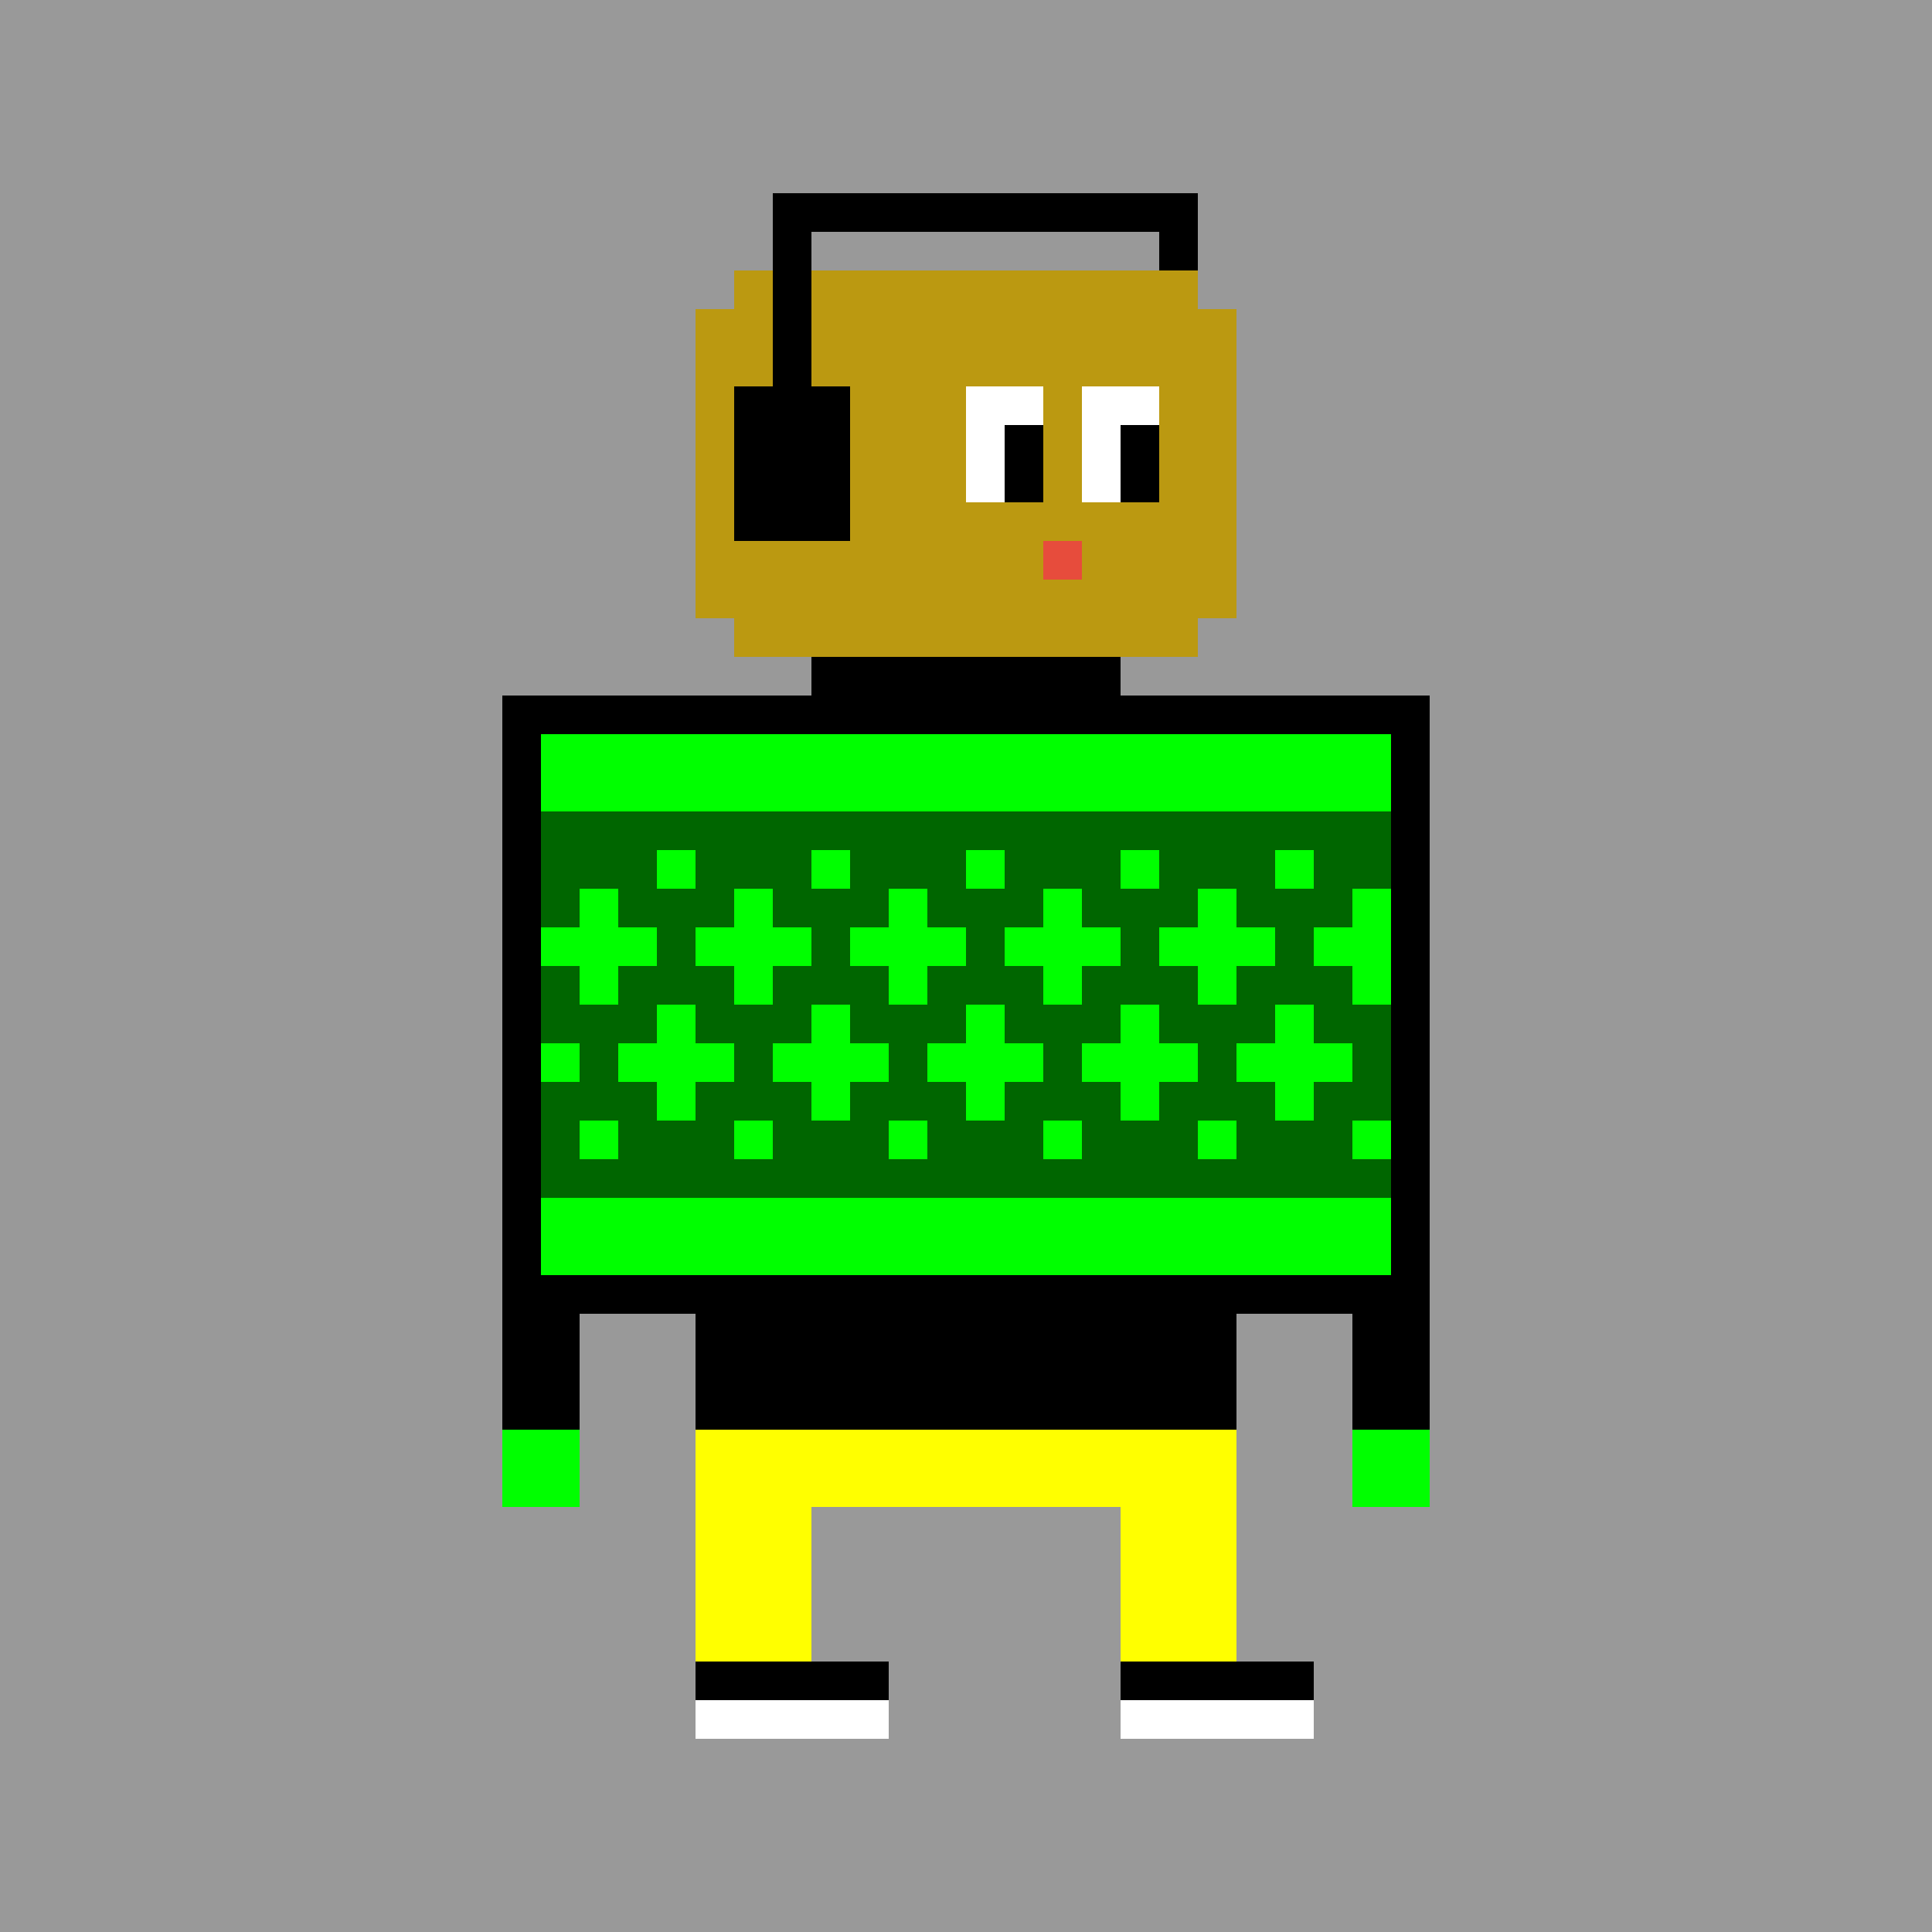 <svg xmlns="http://www.w3.org/2000/svg" preserveAspectRatio="xMinYMin meet" viewBox="0 0 500 500"> <rect x="0" y="0" width="500" height="500" style="fill:#999"/> <rect x="190" y="70" width="120" height="100" style="fill:#b91" /> <rect x="180" y="80" width="140" height="80" style="fill:#b91" /> <rect x="200" y="50" width="110" height="10" style="fill:#000" /> <rect x="300" y="50" width="10" height="20" style="fill:#000" /> <rect x="200" y="50" width="10" height="60" style="fill:#000" /> <rect x="190" y="100" width="30" height="40" style="fill:#000" /> <rect x="250" y="100" width="20" height="30" style="fill:#fff" /> <rect x="280" y="100" width="20" height="30" style="fill:#fff" /> <rect x="260" y="110" width="10" height="20" style="fill:#000" /> <rect x="290" y="110" width="10" height="20" style="fill:#000" /> <rect x="270" y="140" width="10" height="10" style="fill:#e74c3c" /> <rect x="210" y="170" width="80" height="20" style="fill:#000" /> <rect x="135" y="185" width="230" height="150" style="fill:#0f0;stroke-width:10;stroke:#000" /> <rect x="130" y="330" width="20" height="40" style="fill:#000" /> <rect x="350" y="330" width="20" height="40" style="fill:#000" /> <rect x="130" y="370" width="20" height="20" style="fill:#0f0" /> <rect x="350" y="370" width="20" height="20" style="fill:#0f0" /> <rect x="180" y="330" width="140" height="40" style="fill:#000" /> <rect x="180" y="370" width="140" height="60" style="fill:#ff0" /> <rect x="210" y="390" width="80" height="40" style="fill:#999" /> <rect x="180" y="430" width="160" height="10" style="fill:#000" /> <rect x="180" y="440" width="160" height="10" style="fill:#fff" /> <rect x="230" y="420" width="60" height="40" style="fill:#999" /><rect x="140" y="210" width="10" height="10" style="fill:#006600" /><rect x="250" y="210" width="10" height="10" style="fill:#006600" /><rect x="140" y="220" width="10" height="10" style="fill:#006600" /><rect x="140" y="230" width="10" height="10" style="fill:#006600" /><rect x="250" y="230" width="10" height="10" style="fill:#006600" /><rect x="250" y="240" width="10" height="10" style="fill:#006600" /><rect x="140" y="250" width="10" height="10" style="fill:#006600" /><rect x="250" y="250" width="10" height="10" style="fill:#006600" /><rect x="140" y="260" width="10" height="10" style="fill:#006600" /><rect x="140" y="280" width="10" height="10" style="fill:#006600" /><rect x="140" y="290" width="10" height="10" style="fill:#006600" /><rect x="250" y="290" width="10" height="10" style="fill:#006600" /><rect x="140" y="300" width="10" height="10" style="fill:#006600" /><rect x="250" y="300" width="10" height="10" style="fill:#006600" /><rect x="150" y="210" width="10" height="10" style="fill:#006600" /><rect x="260" y="210" width="10" height="10" style="fill:#006600" /><rect x="150" y="220" width="10" height="10" style="fill:#006600" /><rect x="260" y="220" width="10" height="10" style="fill:#006600" /><rect x="260" y="230" width="10" height="10" style="fill:#006600" /><rect x="260" y="250" width="10" height="10" style="fill:#006600" /><rect x="150" y="260" width="10" height="10" style="fill:#006600" /><rect x="260" y="260" width="10" height="10" style="fill:#006600" /><rect x="150" y="270" width="10" height="10" style="fill:#006600" /><rect x="150" y="280" width="10" height="10" style="fill:#006600" /><rect x="260" y="280" width="10" height="10" style="fill:#006600" /><rect x="260" y="290" width="10" height="10" style="fill:#006600" /><rect x="150" y="300" width="10" height="10" style="fill:#006600" /><rect x="260" y="300" width="10" height="10" style="fill:#006600" /><rect x="160" y="210" width="10" height="10" style="fill:#006600" /><rect x="270" y="210" width="10" height="10" style="fill:#006600" /><rect x="160" y="220" width="10" height="10" style="fill:#006600" /><rect x="270" y="220" width="10" height="10" style="fill:#006600" /><rect x="160" y="230" width="10" height="10" style="fill:#006600" /><rect x="160" y="250" width="10" height="10" style="fill:#006600" /><rect x="160" y="260" width="10" height="10" style="fill:#006600" /><rect x="270" y="260" width="10" height="10" style="fill:#006600" /><rect x="270" y="270" width="10" height="10" style="fill:#006600" /><rect x="160" y="280" width="10" height="10" style="fill:#006600" /><rect x="270" y="280" width="10" height="10" style="fill:#006600" /><rect x="160" y="290" width="10" height="10" style="fill:#006600" /><rect x="160" y="300" width="10" height="10" style="fill:#006600" /><rect x="270" y="300" width="10" height="10" style="fill:#006600" /><rect x="170" y="210" width="10" height="10" style="fill:#006600" /><rect x="280" y="210" width="10" height="10" style="fill:#006600" /><rect x="280" y="220" width="10" height="10" style="fill:#006600" /><rect x="170" y="230" width="10" height="10" style="fill:#006600" /><rect x="280" y="230" width="10" height="10" style="fill:#006600" /><rect x="170" y="240" width="10" height="10" style="fill:#006600" /><rect x="170" y="250" width="10" height="10" style="fill:#006600" /><rect x="280" y="250" width="10" height="10" style="fill:#006600" /><rect x="280" y="260" width="10" height="10" style="fill:#006600" /><rect x="280" y="280" width="10" height="10" style="fill:#006600" /><rect x="170" y="290" width="10" height="10" style="fill:#006600" /><rect x="280" y="290" width="10" height="10" style="fill:#006600" /><rect x="170" y="300" width="10" height="10" style="fill:#006600" /><rect x="280" y="300" width="10" height="10" style="fill:#006600" /><rect x="180" y="210" width="10" height="10" style="fill:#006600" /><rect x="290" y="210" width="10" height="10" style="fill:#006600" /><rect x="180" y="220" width="10" height="10" style="fill:#006600" /><rect x="180" y="230" width="10" height="10" style="fill:#006600" /><rect x="290" y="230" width="10" height="10" style="fill:#006600" /><rect x="290" y="240" width="10" height="10" style="fill:#006600" /><rect x="180" y="250" width="10" height="10" style="fill:#006600" /><rect x="290" y="250" width="10" height="10" style="fill:#006600" /><rect x="180" y="260" width="10" height="10" style="fill:#006600" /><rect x="180" y="280" width="10" height="10" style="fill:#006600" /><rect x="180" y="290" width="10" height="10" style="fill:#006600" /><rect x="290" y="290" width="10" height="10" style="fill:#006600" /><rect x="180" y="300" width="10" height="10" style="fill:#006600" /><rect x="290" y="300" width="10" height="10" style="fill:#006600" /><rect x="190" y="210" width="10" height="10" style="fill:#006600" /><rect x="300" y="210" width="10" height="10" style="fill:#006600" /><rect x="190" y="220" width="10" height="10" style="fill:#006600" /><rect x="300" y="220" width="10" height="10" style="fill:#006600" /><rect x="300" y="230" width="10" height="10" style="fill:#006600" /><rect x="300" y="250" width="10" height="10" style="fill:#006600" /><rect x="190" y="260" width="10" height="10" style="fill:#006600" /><rect x="300" y="260" width="10" height="10" style="fill:#006600" /><rect x="190" y="270" width="10" height="10" style="fill:#006600" /><rect x="190" y="280" width="10" height="10" style="fill:#006600" /><rect x="300" y="280" width="10" height="10" style="fill:#006600" /><rect x="300" y="290" width="10" height="10" style="fill:#006600" /><rect x="190" y="300" width="10" height="10" style="fill:#006600" /><rect x="300" y="300" width="10" height="10" style="fill:#006600" /><rect x="200" y="210" width="10" height="10" style="fill:#006600" /><rect x="310" y="210" width="10" height="10" style="fill:#006600" /><rect x="200" y="220" width="10" height="10" style="fill:#006600" /><rect x="310" y="220" width="10" height="10" style="fill:#006600" /><rect x="200" y="230" width="10" height="10" style="fill:#006600" /><rect x="200" y="250" width="10" height="10" style="fill:#006600" /><rect x="200" y="260" width="10" height="10" style="fill:#006600" /><rect x="310" y="260" width="10" height="10" style="fill:#006600" /><rect x="310" y="270" width="10" height="10" style="fill:#006600" /><rect x="200" y="280" width="10" height="10" style="fill:#006600" /><rect x="310" y="280" width="10" height="10" style="fill:#006600" /><rect x="200" y="290" width="10" height="10" style="fill:#006600" /><rect x="200" y="300" width="10" height="10" style="fill:#006600" /><rect x="310" y="300" width="10" height="10" style="fill:#006600" /><rect x="210" y="210" width="10" height="10" style="fill:#006600" /><rect x="320" y="210" width="10" height="10" style="fill:#006600" /><rect x="320" y="220" width="10" height="10" style="fill:#006600" /><rect x="210" y="230" width="10" height="10" style="fill:#006600" /><rect x="320" y="230" width="10" height="10" style="fill:#006600" /><rect x="210" y="240" width="10" height="10" style="fill:#006600" /><rect x="210" y="250" width="10" height="10" style="fill:#006600" /><rect x="320" y="250" width="10" height="10" style="fill:#006600" /><rect x="320" y="260" width="10" height="10" style="fill:#006600" /><rect x="320" y="280" width="10" height="10" style="fill:#006600" /><rect x="210" y="290" width="10" height="10" style="fill:#006600" /><rect x="320" y="290" width="10" height="10" style="fill:#006600" /><rect x="210" y="300" width="10" height="10" style="fill:#006600" /><rect x="320" y="300" width="10" height="10" style="fill:#006600" /><rect x="220" y="210" width="10" height="10" style="fill:#006600" /><rect x="330" y="210" width="10" height="10" style="fill:#006600" /><rect x="220" y="220" width="10" height="10" style="fill:#006600" /><rect x="220" y="230" width="10" height="10" style="fill:#006600" /><rect x="330" y="230" width="10" height="10" style="fill:#006600" /><rect x="330" y="240" width="10" height="10" style="fill:#006600" /><rect x="220" y="250" width="10" height="10" style="fill:#006600" /><rect x="330" y="250" width="10" height="10" style="fill:#006600" /><rect x="220" y="260" width="10" height="10" style="fill:#006600" /><rect x="220" y="280" width="10" height="10" style="fill:#006600" /><rect x="220" y="290" width="10" height="10" style="fill:#006600" /><rect x="330" y="290" width="10" height="10" style="fill:#006600" /><rect x="220" y="300" width="10" height="10" style="fill:#006600" /><rect x="330" y="300" width="10" height="10" style="fill:#006600" /><rect x="230" y="210" width="10" height="10" style="fill:#006600" /><rect x="340" y="210" width="10" height="10" style="fill:#006600" /><rect x="230" y="220" width="10" height="10" style="fill:#006600" /><rect x="340" y="220" width="10" height="10" style="fill:#006600" /><rect x="340" y="230" width="10" height="10" style="fill:#006600" /><rect x="340" y="250" width="10" height="10" style="fill:#006600" /><rect x="230" y="260" width="10" height="10" style="fill:#006600" /><rect x="340" y="260" width="10" height="10" style="fill:#006600" /><rect x="230" y="270" width="10" height="10" style="fill:#006600" /><rect x="230" y="280" width="10" height="10" style="fill:#006600" /><rect x="340" y="280" width="10" height="10" style="fill:#006600" /><rect x="340" y="290" width="10" height="10" style="fill:#006600" /><rect x="230" y="300" width="10" height="10" style="fill:#006600" /><rect x="340" y="300" width="10" height="10" style="fill:#006600" /><rect x="240" y="210" width="10" height="10" style="fill:#006600" /><rect x="350" y="210" width="10" height="10" style="fill:#006600" /><rect x="240" y="220" width="10" height="10" style="fill:#006600" /><rect x="350" y="220" width="10" height="10" style="fill:#006600" /><rect x="240" y="230" width="10" height="10" style="fill:#006600" /><rect x="240" y="250" width="10" height="10" style="fill:#006600" /><rect x="240" y="260" width="10" height="10" style="fill:#006600" /><rect x="350" y="260" width="10" height="10" style="fill:#006600" /><rect x="350" y="270" width="10" height="10" style="fill:#006600" /><rect x="240" y="280" width="10" height="10" style="fill:#006600" /><rect x="350" y="280" width="10" height="10" style="fill:#006600" /><rect x="240" y="290" width="10" height="10" style="fill:#006600" /><rect x="240" y="300" width="10" height="10" style="fill:#006600" /><rect x="350" y="300" width="10" height="10" style="fill:#006600" /></svg>